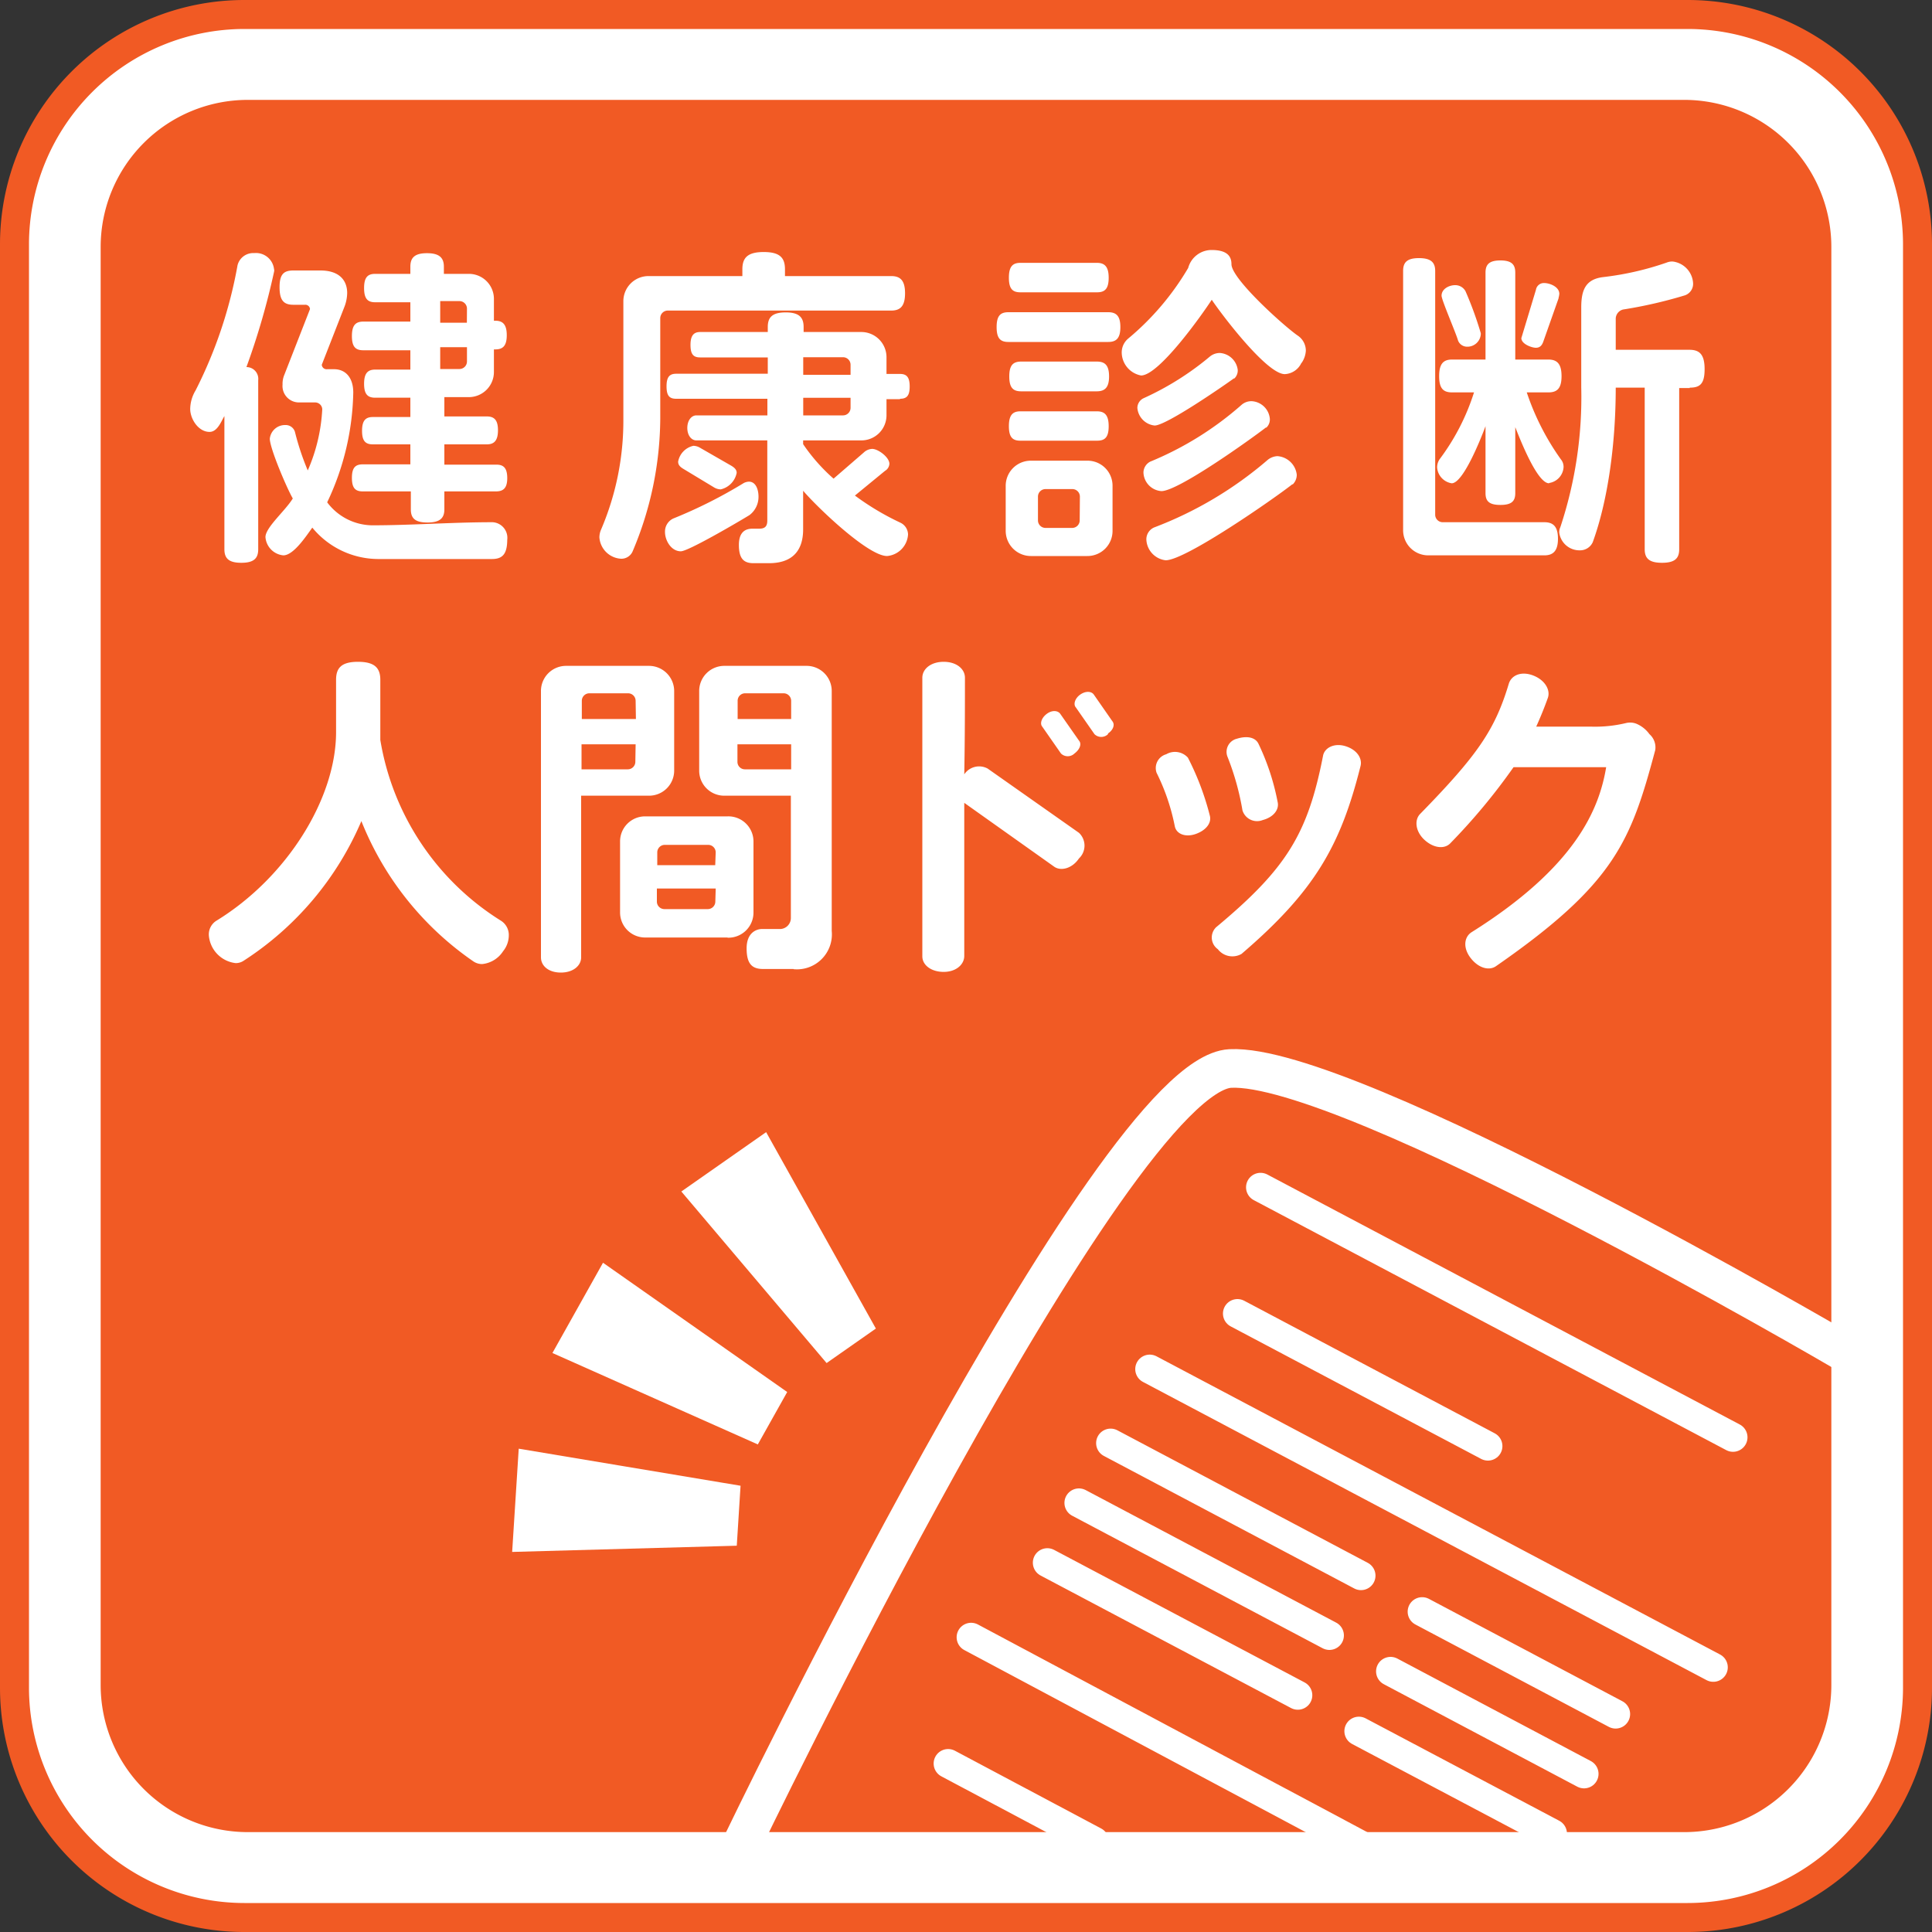 <svg xmlns="http://www.w3.org/2000/svg" viewBox="0 0 200 200"><rect x="0" y="0" width="200" height="200" fill="#333333" stroke="none"/><defs><style>.cls-1,.cls-5{fill:#fff}.cls-2{fill:#f15a24}.cls-4{fill:none}.cls-4,.cls-5{stroke:#fff;stroke-miterlimit:10;stroke-linecap:round;stroke-width:3px}</style></defs><g id="レイヤー_2" data-name="レイヤー 2"><g id="レイヤー_1-2" data-name="レイヤー 1"><rect class="cls-1" x="1.5" y="1.5" width="197" height="197" rx="23.79"/><path class="cls-2" d="M174.71 3A22.32 22.32 0 01197 25.29v149.42A22.32 22.32 0 01174.71 197H25.29A22.32 22.32 0 013 174.71V25.29A22.32 22.32 0 0125.29 3h149.42m0-3H25.29A25.29 25.29 0 000 25.29v149.42A25.29 25.29 0 0025.29 200h149.42A25.29 25.29 0 00200 174.71V25.29A25.29 25.29 0 00174.71 0z"/><rect class="cls-2" x="11.92" y="11.84" width="176.16" height="176.31" rx="13.73"/><path class="cls-2" d="M174.35 13.34a12.25 12.25 0 0112.23 12.23v148.86a12.25 12.25 0 01-12.23 12.23H25.65a12.25 12.25 0 01-12.23-12.23V25.57a12.25 12.25 0 0112.23-12.23h148.7m0-3H25.65a15.23 15.23 0 00-15.23 15.23v148.86a15.23 15.23 0 0015.23 15.23h148.7a15.23 15.23 0 0015.23-15.23V25.57a15.23 15.23 0 00-15.23-15.23z"/><path class="cls-1" d="M28.38 28.09A75.81 75.81 0 0125.51 38a1.22 1.22 0 011.22 1.36v17.5c0 .94-.45 1.4-1.75 1.4s-1.75-.46-1.75-1.4V43.07c-.35.59-.73 1.64-1.54 1.64-1.15 0-2-1.33-2-2.38a3.82 3.82 0 01.56-1.92 46.68 46.68 0 004.34-12.95 1.67 1.67 0 011.72-1.26 1.88 1.88 0 012.06 1.68c.04.12.01.12.01.21zm22.54 29.78h-11.8a8.86 8.86 0 01-6.79-3.25c-.59.8-1.92 2.87-3 2.87a2.05 2.05 0 01-1.85-1.89c0-1 2.06-2.73 2.83-4-.59-1-2.38-5.18-2.38-6.19a1.58 1.58 0 011.6-1.41 1 1 0 011 .7 26.81 26.81 0 001.33 4 18.09 18.09 0 001.5-6.34.74.74 0 00-.73-.7h-1.7a1.7 1.7 0 01-1.68-1.85 2.4 2.4 0 01.18-1L32.09 32a.48.48 0 00-.53-.45h-1.19c-1 0-1.43-.46-1.43-1.82S29.39 28 30.37 28h2.8c1.93 0 2.77 1 2.77 2.34a4.18 4.18 0 01-.32 1.51l-2.31 5.91a.5.5 0 00.56.46h.7c1.26 0 2 .94 2 2.41A27.53 27.53 0 0133.87 52a5.9 5.9 0 004.62 2.38c4.13 0 8.3-.32 12.43-.32H51a1.62 1.62 0 011.51 1.82c-.01 1.5-.51 1.99-1.59 1.99zm.42-7H46v1.86c0 .91-.46 1.36-1.75 1.36s-1.72-.45-1.72-1.36v-1.86h-4.98c-.77 0-1.12-.35-1.12-1.4s.35-1.4 1.12-1.4h4.93V46H38.6c-.77 0-1.12-.35-1.12-1.4s.35-1.43 1.12-1.43h3.88v-2h-3.64c-.77 0-1.15-.35-1.15-1.44s.38-1.47 1.15-1.47h3.64v-2h-4.86c-.81 0-1.19-.35-1.19-1.47s.38-1.5 1.19-1.5h4.86v-2h-3.64c-.77 0-1.15-.35-1.15-1.47s.38-1.47 1.15-1.47h3.64v-.74c0-.91.42-1.4 1.72-1.4s1.75.49 1.75 1.4v.74h2.56a2.59 2.59 0 012.62 2.62v2.23h.14c.77 0 1.19.38 1.19 1.5s-.42 1.47-1.19 1.47h-.14v2.31a2.6 2.6 0 01-2.62 2.63H46v2h4.4c.77 0 1.15.38 1.15 1.43S51.17 46 50.4 46H46v2.1h5.39c.74 0 1.12.35 1.12 1.4s-.43 1.37-1.17 1.37zm-3-18.93a.78.78 0 00-.77-.77h-2v2.24h2.76zm0 4h-2.77v2.26h2a.78.78 0 00.77-.77zM92.26 32.15H69.12a.78.78 0 00-.77.77v10.43a35.65 35.65 0 01-2.87 13.75 1.27 1.27 0 01-1.19.74 2.38 2.38 0 01-2.24-2.21 2.06 2.06 0 01.14-.73 28.64 28.64 0 002.34-11.55V31.2a2.6 2.6 0 012.63-2.62h9.69v-.7c0-1.19.53-1.79 2.21-1.79s2.2.6 2.2 1.79v.7h11c.94 0 1.43.45 1.43 1.78s-.49 1.79-1.43 1.79zM77.59 53.32c-1.09.67-6.34 3.75-7.11 3.75-1 0-1.64-1.12-1.64-2a1.49 1.49 0 01.87-1.4A49.18 49.18 0 0077 50a1.3 1.3 0 01.52-.14c.77 0 1 .91 1 1.54a2.36 2.36 0 01-.93 1.92zm15.58-12h-1.4v1.65a2.6 2.6 0 01-2.63 2.62h-6v.39a18.88 18.88 0 003.15 3.57l3.12-2.7a1.34 1.34 0 01.88-.38c.62 0 1.78.87 1.78 1.54a.9.9 0 01-.45.73L88.5 51.3a27.43 27.43 0 004.69 2.8 1.38 1.38 0 01.81 1.22 2.38 2.38 0 01-2.17 2.24c-2 0-7.36-5.18-8.69-6.76v4c0 2.24-1.15 3.5-3.53 3.5H78c-1 0-1.51-.46-1.51-1.89s.77-1.68 1.4-1.68h.7c.6 0 .84-.25.84-.84v-8.3h-7.34c-.52 0-.94-.52-.94-1.29s.42-1.3.94-1.3h7.35v-1.72H70c-.7 0-1-.31-1-1.29s.32-1.3 1-1.3h9.48V37h-7c-.7 0-1-.32-1-1.3s.35-1.33 1-1.33h7v-.52c0-1 .46-1.51 1.86-1.51s1.85.53 1.85 1.51v.52h6A2.61 2.61 0 0191.77 37v1.71h1.4c.7 0 1 .35 1 1.3s-.3 1.27-1 1.27zm-18.56 9.34a1.38 1.38 0 01-.7-.21l-3.18-1.92c-.35-.21-.53-.42-.53-.74a2.05 2.05 0 011.58-1.64 1.38 1.38 0 01.7.21l3.22 1.85c.35.21.56.42.56.74a2.18 2.18 0 01-1.65 1.71zm13.44-12.91a.78.78 0 00-.77-.77h-4.13v1.82h4.9zm0 3.43h-4.9V43h4.13a.78.78 0 00.77-.77zM114.72 35.4h-10.33c-.84 0-1.22-.38-1.22-1.54s.38-1.54 1.22-1.54h10.33c.84 0 1.26.39 1.26 1.54s-.42 1.54-1.26 1.54zm-2.17 22.16h-5.81a2.61 2.61 0 01-2.63-2.63v-4.62a2.6 2.6 0 012.63-2.62h5.81a2.59 2.59 0 012.62 2.62v4.62a2.6 2.6 0 01-2.62 2.63zm1-27.3h-7.92c-.8 0-1.19-.35-1.19-1.51s.39-1.54 1.19-1.54h7.92c.8 0 1.22.39 1.22 1.54s-.4 1.51-1.2 1.51zm0 10.25h-7.84c-.84 0-1.23-.38-1.23-1.54s.39-1.54 1.23-1.54h7.84c.84 0 1.26.39 1.26 1.54s-.44 1.54-1.28 1.54zm0 5.11h-7.92c-.8 0-1.19-.35-1.19-1.5s.39-1.54 1.19-1.54h7.92c.8 0 1.22.38 1.22 1.54s-.4 1.5-1.2 1.5zm-1.76 5.78a.78.78 0 00-.77-.77h-2.8a.78.78 0 00-.77.77v2.48a.78.78 0 00.77.77H111a.78.78 0 00.77-.77zm22.93-13.83a2 2 0 01-1.72 1.16c-1.86 0-6.51-6.13-7.56-7.7-1 1.54-5.46 7.84-7.32 7.84a2.45 2.45 0 01-2-2.38 1.87 1.87 0 01.67-1.44 27.92 27.92 0 006.21-7.31 2.51 2.51 0 012.41-1.86c1.61 0 2.07.63 2.07 1.47 0 1.54 5.53 6.48 6.86 7.39a1.88 1.88 0 01.84 1.57 2.46 2.46 0 01-.44 1.26zm-7 1.61c-1.12.81-7 4.87-8.19 4.87a2 2 0 01-1.79-1.82 1.12 1.12 0 01.63-1 29.88 29.88 0 006.9-4.34 1.63 1.63 0 011-.35 2 2 0 011.86 1.75 1.15 1.15 0 01-.35.89zm3.32 5.08c-1.54 1.19-9.06 6.58-10.81 6.58a2 2 0 01-1.86-1.93 1.29 1.29 0 01.7-1.12 33.6 33.6 0 009.49-5.91 1.56 1.56 0 011-.35 2 2 0 011.89 1.78 1.16 1.16 0 01-.35.95zm2.73 5.88C132 51.54 122.74 58 120.67 58a2.26 2.26 0 01-2-2.17 1.34 1.34 0 01.81-1.23 39.44 39.44 0 0011.76-7 1.72 1.72 0 011-.38 2.17 2.17 0 012 1.92 1.4 1.4 0 01-.41 1zM159.87 57.49h-12a2.6 2.6 0 01-2.62-2.63V28.05c0-.87.38-1.33 1.64-1.33s1.68.46 1.68 1.33v25.24a.78.78 0 00.77.77h10.54c.91 0 1.4.45 1.4 1.71s-.5 1.72-1.41 1.72zm.49-7.46c-1.26 0-3.08-4.76-3.5-5.81v6.83c0 .84-.39 1.22-1.54 1.22s-1.54-.38-1.54-1.22v-6.93c-.39 1.05-2.28 5.91-3.5 5.91a1.79 1.79 0 01-1.51-1.64 1.52 1.52 0 01.25-.84 23.09 23.09 0 003.57-6.93h-2.28c-.91 0-1.33-.42-1.33-1.68s.42-1.72 1.33-1.72h3.47v-9c0-.84.38-1.26 1.54-1.26s1.54.42 1.54 1.26v9h3.43c.91 0 1.36.46 1.36 1.72s-.45 1.68-1.36 1.68h-2.24a26.09 26.09 0 003.53 6.93 1.21 1.21 0 01.28.8 1.76 1.76 0 01-1.5 1.65zm-8.51-14.14a1 1 0 01-.91-.63c-.24-.84-1.71-4.2-1.71-4.65 0-.7.77-1.09 1.4-1.09a1.2 1.2 0 011.08.63 36.86 36.86 0 011.58 4.34v.14a1.39 1.39 0 01-1.44 1.26zm9.49-5l-1.58 4.48c-.14.39-.35.63-.77.63s-1.5-.38-1.5-1l1.51-5a.83.83 0 01.84-.7c.6 0 1.58.39 1.58 1.12a2.45 2.45 0 01-.08.43zm13.58 9.28h-1.09v16.69c0 .94-.45 1.4-1.78 1.4s-1.79-.46-1.79-1.4V40.13h-3c0 5.81-.81 11.69-2.38 16a1.44 1.44 0 01-1.33.84 2.11 2.11 0 01-2.14-1.86 1.14 1.14 0 01.11-.52 42.7 42.7 0 002.17-14.49v-8.27c0-1.82.45-2.94 2.31-3.15a30.72 30.72 0 006.54-1.5 1.53 1.53 0 01.6-.11 2.4 2.4 0 012.13 2.28 1.26 1.26 0 01-.84 1.22 47.31 47.31 0 01-6.4 1.47 1 1 0 00-.77.91v3.26h7.63c1.05 0 1.57.49 1.57 2s-.46 1.92-1.54 1.92zM52.08 98.47a2.92 2.92 0 01-2.17 1.33 1.6 1.6 0 01-.91-.28A32 32 0 0137.41 85a32.24 32.24 0 01-12.18 14.45 1.45 1.45 0 01-.84.25 3.14 3.14 0 01-2.77-2.87 1.67 1.67 0 01.77-1.51c7.32-4.48 12.4-12.67 12.4-19.53v-5.42c0-1.23.56-1.86 2.27-1.86s2.31.63 2.31 1.86v6.23a27.3 27.3 0 0012.5 18.72 1.74 1.74 0 01.8 1.54 2.61 2.61 0 01-.59 1.61zM67.16 82.37h-7V99.1c0 .88-.84 1.58-2.1 1.58S56 100 56 99.1V71.56a2.6 2.6 0 012.62-2.63h8.54a2.61 2.61 0 012.63 2.63v8.19a2.6 2.6 0 01-2.63 2.62zm-1.36-9.83a.78.78 0 00-.77-.77H61a.78.78 0 00-.77.77v1.89h5.6zm0 4.51h-5.6v2.59H65a.78.78 0 00.77-.77zm9.52 20h-8.51a2.59 2.59 0 01-2.62-2.62v-7.3a2.59 2.59 0 012.62-2.62h8.51A2.6 2.6 0 0178 87.13v7.32a2.6 2.6 0 01-2.68 2.62zm-1.23-8.82a.78.78 0 00-.77-.77h-4.51a.78.78 0 00-.77.77v1.33h6zm0 3.75H68v1.36a.78.78 0 00.77.77h4.51a.78.78 0 00.77-.77zm8.06 8.33H79c-1.15 0-1.71-.53-1.71-2.14s1-2 1.6-2h1.93a1.14 1.14 0 001.05-1.15V82.37H75a2.59 2.59 0 01-2.62-2.62v-8.19A2.6 2.6 0 0175 68.93h8.48a2.6 2.6 0 012.62 2.63v24.81a3.62 3.62 0 01-3.95 3.96zm-.25-27.77a.78.78 0 00-.77-.77h-4a.77.77 0 00-.77.77v1.89h5.54zm0 4.51h-5.56v1.82a.77.77 0 00.77.77h4.79zM109.13 89.72l-9.31-6.61v15.85c0 .88-.84 1.65-2.13 1.65s-2.21-.7-2.21-1.61V70.16c0-.91.88-1.65 2.21-1.65s2.2.74 2.2 1.65c0 2.59 0 6.19-.07 10a1.85 1.85 0 012.42-.6l9.45 6.65a1.82 1.82 0 010 2.66c-.69 1.03-1.86 1.34-2.56.85zm2.1-11.72a1 1 0 01-1.4 0l-1.93-2.77c-.27-.31-.1-.91.46-1.33s1.16-.35 1.4 0l1.93 2.76c.31.34.1.92-.46 1.34zm3.47-2a1 1 0 01-1.4 0l-1.93-2.77c-.28-.31-.1-.94.46-1.33s1.15-.35 1.4 0l1.92 2.76c.28.34.11.89-.45 1.27zM123.79 86.33c-1.08.38-2 0-2.17-.77a21.83 21.83 0 00-1.89-5.56 1.48 1.48 0 011-1.92 1.8 1.8 0 012.24.35 28.25 28.25 0 012.27 6c.2.74-.36 1.51-1.45 1.9zm4.73 12.42a1.9 1.9 0 01-2.45-.49 1.48 1.48 0 01-.18-2.27c7.28-6.06 9.49-9.66 11.07-17.75.14-.8 1.12-1.36 2.31-1s1.78 1.26 1.57 2.07c-2.06 8.21-4.72 12.93-12.32 19.44zm2.2-13.86a1.58 1.58 0 01-2.1-1 27.28 27.28 0 00-1.57-5.6 1.4 1.4 0 011-1.82c1-.31 1.86-.17 2.21.49a24.6 24.6 0 012 6.06c.18.75-.38 1.56-1.54 1.87zM154.89 100c-.73.53-1.85.22-2.66-.84s-.66-2.17.11-2.66c10.75-6.75 13.2-12.7 13.93-17.08h-9.59a63.22 63.22 0 01-6.51 7.84c-.6.67-1.75.56-2.7-.31s-1.08-2.07-.45-2.7c5.95-6.09 7.74-8.71 9.17-13.47.28-.91 1.33-1.33 2.56-.84s1.78 1.54 1.47 2.34c-.39 1.09-.77 2-1.19 2.94h5.63a13.77 13.77 0 003.71-.38 1.8 1.8 0 011 .07 3.19 3.19 0 011.38 1.09 1.82 1.82 0 01.6 1.65c-2.52 9.41-4.17 13.82-16.46 22.35z"/><path d="M76.62 191.24s38.45-80 50.74-80.63 63.26 29.19 63.26 29.19" stroke-width="4" stroke="#fff" stroke-miterlimit="10" fill="none"/><path class="cls-4" d="M130.49 122.91l48.91 25.88M128.1 135.98l25.93 13.72M119.02 141.73l58.34 30.87M114.97 149.39l25.92 13.72M147.22 166.84l20.03 10.6M111.69 155.58l25.93 13.72M143.95 173.02l20.03 10.61M108.42 161.77l25.93 13.72M140.67 179.21l20.04 10.6M100.53 169.49l42.09 22.45M98.15 182.56l15.14 8.05"/><path class="cls-5" d="M88.7 137.08l-2.87 2.01-13.09-15.46 6.07-4.25 9.89 17.7zM79.52 144.55l-1.71 3.05-18.51-8.24 3.62-6.46 16.6 11.65zM75.08 155.06l-.22 3.49-20.24.56.47-7.39 19.99 3.34z"/></g></g></svg>